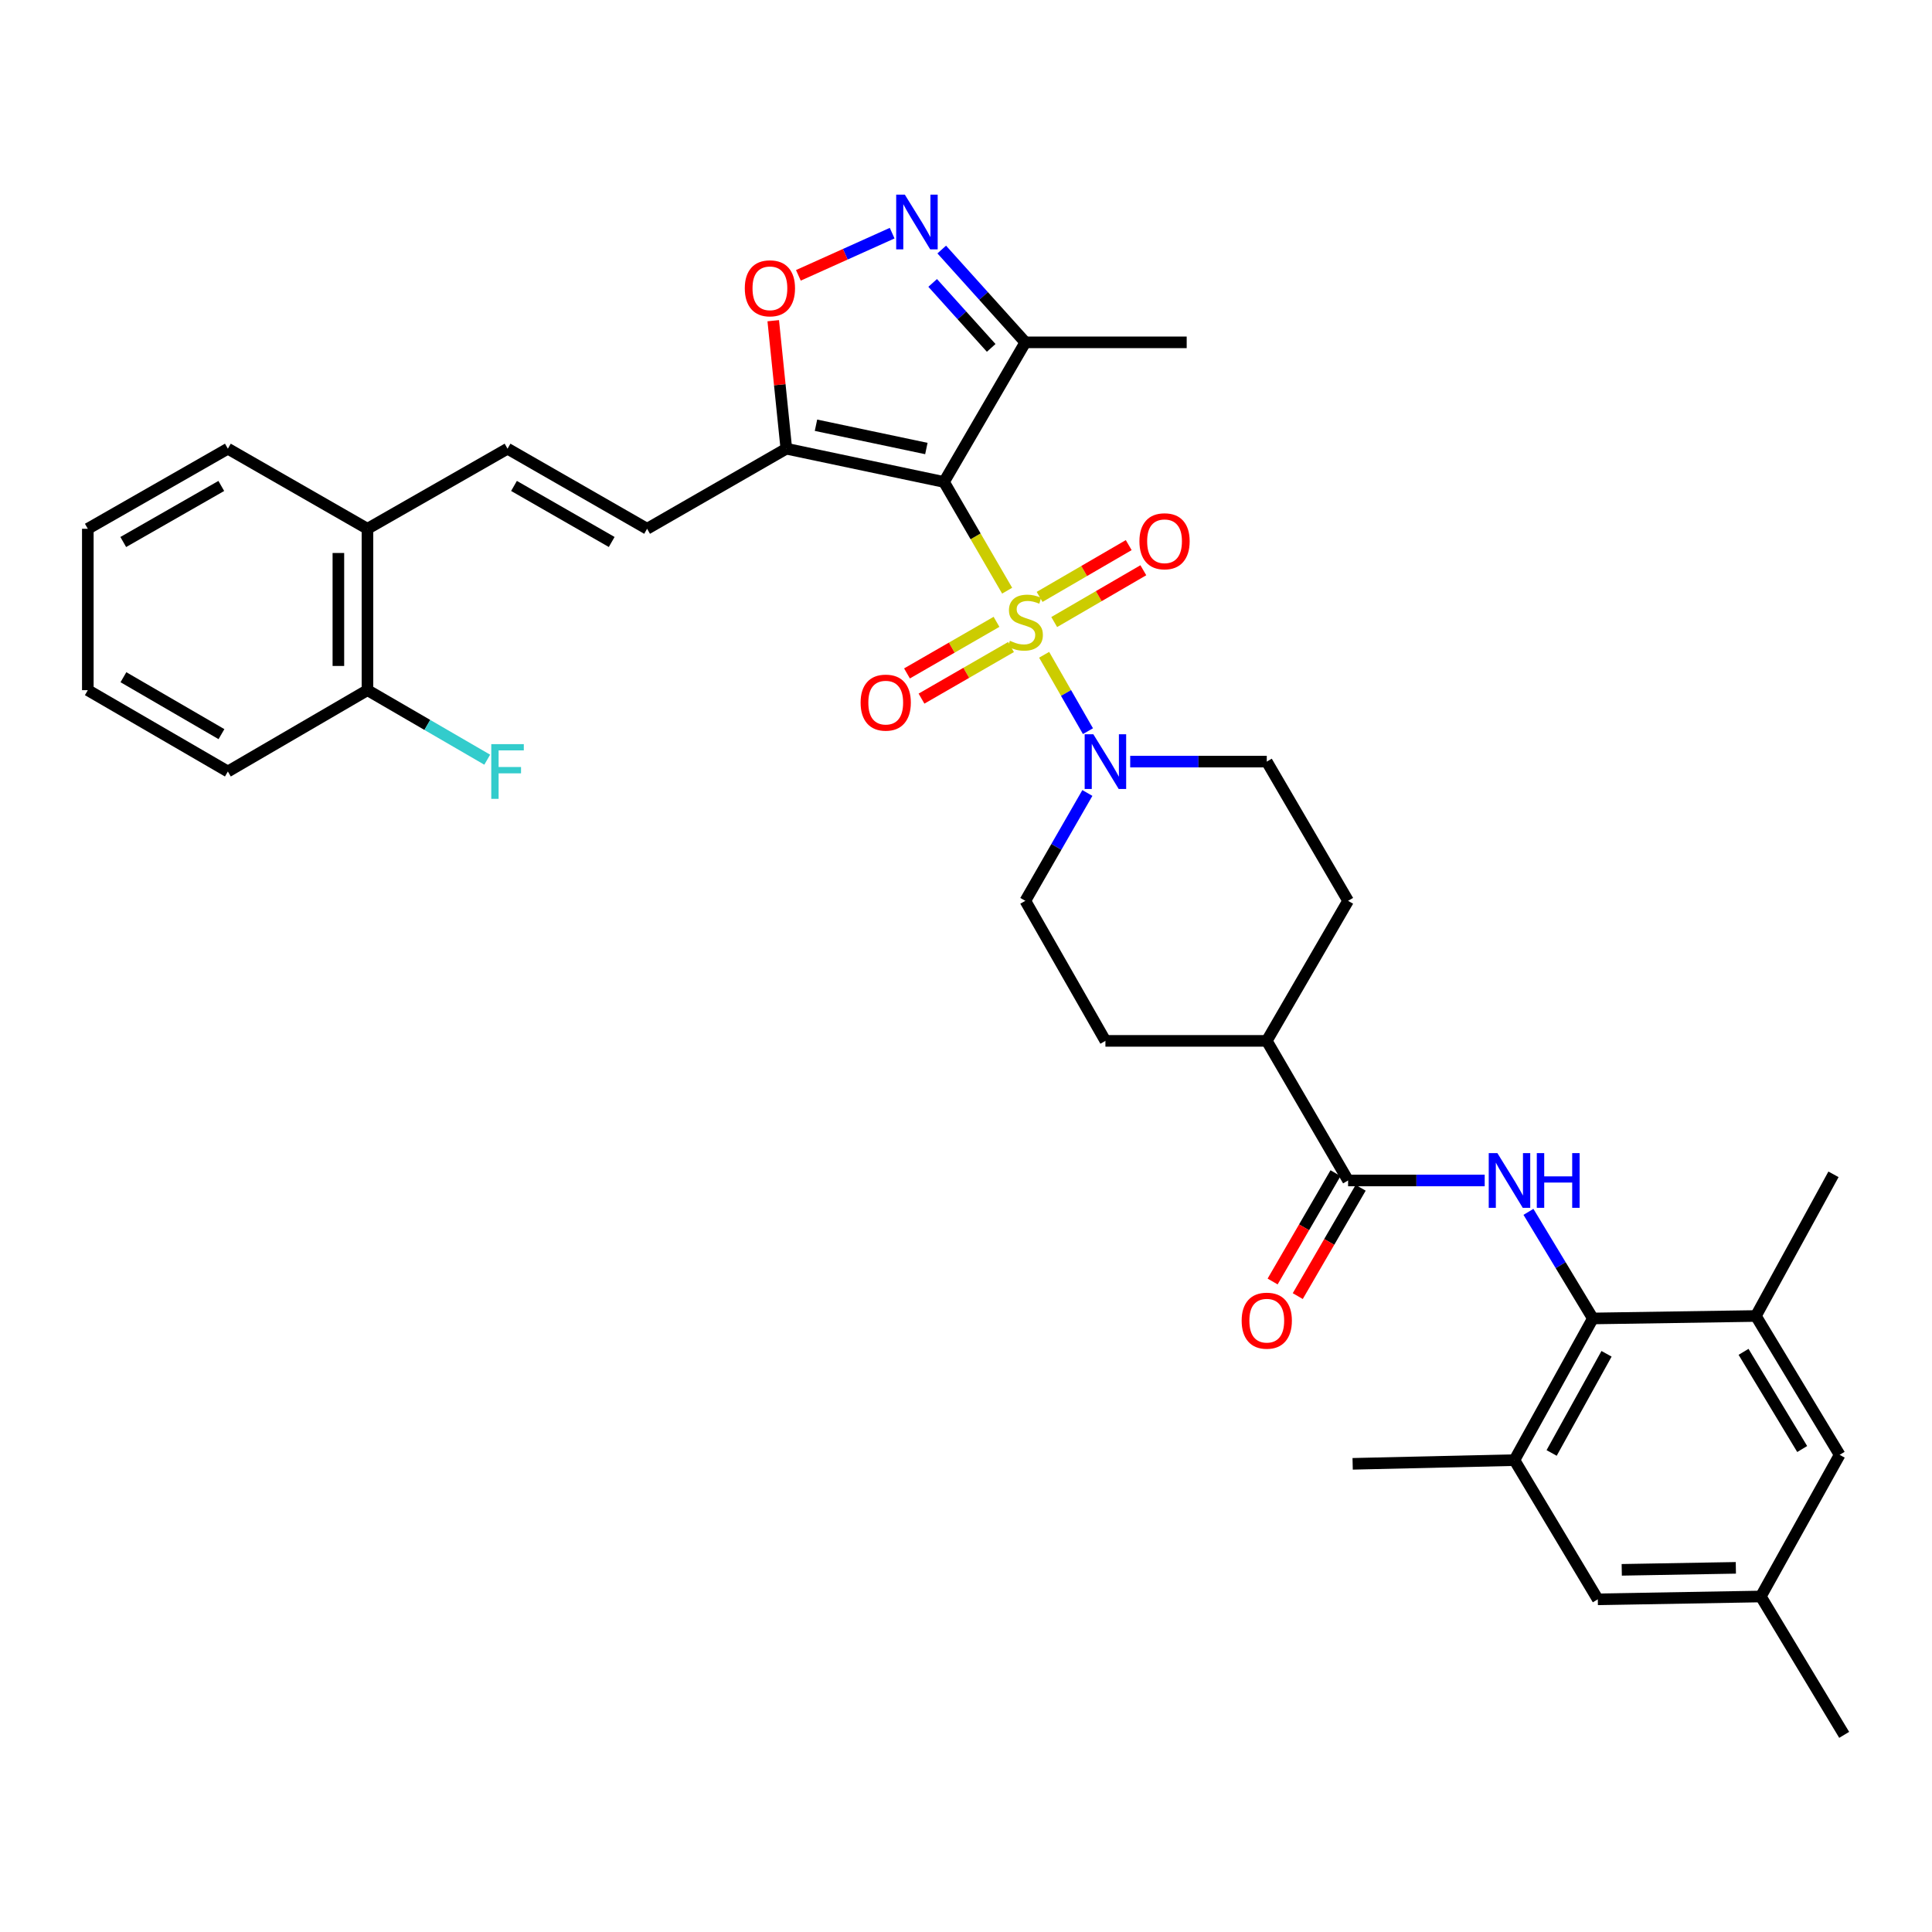 <?xml version='1.0' encoding='iso-8859-1'?>
<svg version='1.1' baseProfile='full'
              xmlns='http://www.w3.org/2000/svg'
                      xmlns:rdkit='http://www.rdkit.org/xml'
                      xmlns:xlink='http://www.w3.org/1999/xlink'
                  xml:space='preserve'
width='1000px' height='1000px' viewBox='0 0 1000 1000'>
<!-- END OF HEADER -->
<rect style='opacity:1.0;fill:#FFFFFF;stroke:none' width='1000' height='1000' x='0' y='0'> </rect>
<path class='bond-0' d='M 521.297,305.735 L 504.958,277.599' style='fill:none;fill-rule:evenodd;stroke:#CCCC00;stroke-width:6px;stroke-linecap:butt;stroke-linejoin:miter;stroke-opacity:1' />
<path class='bond-0' d='M 504.958,277.599 L 488.62,249.463' style='fill:none;fill-rule:evenodd;stroke:#000000;stroke-width:6px;stroke-linecap:butt;stroke-linejoin:miter;stroke-opacity:1' />
<path class='bond-2' d='M 540.443,338.913 L 551.784,358.682' style='fill:none;fill-rule:evenodd;stroke:#CCCC00;stroke-width:6px;stroke-linecap:butt;stroke-linejoin:miter;stroke-opacity:1' />
<path class='bond-2' d='M 551.784,358.682 L 563.125,378.451' style='fill:none;fill-rule:evenodd;stroke:#0000FF;stroke-width:6px;stroke-linecap:butt;stroke-linejoin:miter;stroke-opacity:1' />
<path class='bond-13' d='M 515.79,321.864 L 492.623,335.214' style='fill:none;fill-rule:evenodd;stroke:#CCCC00;stroke-width:6px;stroke-linecap:butt;stroke-linejoin:miter;stroke-opacity:1' />
<path class='bond-13' d='M 492.623,335.214 L 469.456,348.565' style='fill:none;fill-rule:evenodd;stroke:#FF0000;stroke-width:6px;stroke-linecap:butt;stroke-linejoin:miter;stroke-opacity:1' />
<path class='bond-13' d='M 523.305,334.905 L 500.138,348.255' style='fill:none;fill-rule:evenodd;stroke:#CCCC00;stroke-width:6px;stroke-linecap:butt;stroke-linejoin:miter;stroke-opacity:1' />
<path class='bond-13' d='M 500.138,348.255 L 476.971,361.606' style='fill:none;fill-rule:evenodd;stroke:#FF0000;stroke-width:6px;stroke-linecap:butt;stroke-linejoin:miter;stroke-opacity:1' />
<path class='bond-14' d='M 545.658,321.969 L 568.722,308.565' style='fill:none;fill-rule:evenodd;stroke:#CCCC00;stroke-width:6px;stroke-linecap:butt;stroke-linejoin:miter;stroke-opacity:1' />
<path class='bond-14' d='M 568.722,308.565 L 591.787,295.16' style='fill:none;fill-rule:evenodd;stroke:#FF0000;stroke-width:6px;stroke-linecap:butt;stroke-linejoin:miter;stroke-opacity:1' />
<path class='bond-14' d='M 538.095,308.956 L 561.159,295.552' style='fill:none;fill-rule:evenodd;stroke:#CCCC00;stroke-width:6px;stroke-linecap:butt;stroke-linejoin:miter;stroke-opacity:1' />
<path class='bond-14' d='M 561.159,295.552 L 584.224,282.147' style='fill:none;fill-rule:evenodd;stroke:#FF0000;stroke-width:6px;stroke-linecap:butt;stroke-linejoin:miter;stroke-opacity:1' />
<path class='bond-1' d='M 488.62,249.463 L 407,232.246' style='fill:none;fill-rule:evenodd;stroke:#000000;stroke-width:6px;stroke-linecap:butt;stroke-linejoin:miter;stroke-opacity:1' />
<path class='bond-1' d='M 479.483,232.153 L 422.35,220.101' style='fill:none;fill-rule:evenodd;stroke:#000000;stroke-width:6px;stroke-linecap:butt;stroke-linejoin:miter;stroke-opacity:1' />
<path class='bond-5' d='M 488.62,249.463 L 530.713,177.2' style='fill:none;fill-rule:evenodd;stroke:#000000;stroke-width:6px;stroke-linecap:butt;stroke-linejoin:miter;stroke-opacity:1' />
<path class='bond-7' d='M 407,232.246 L 403.614,199.12' style='fill:none;fill-rule:evenodd;stroke:#000000;stroke-width:6px;stroke-linecap:butt;stroke-linejoin:miter;stroke-opacity:1' />
<path class='bond-7' d='M 403.614,199.12 L 400.227,165.995' style='fill:none;fill-rule:evenodd;stroke:#FF0000;stroke-width:6px;stroke-linecap:butt;stroke-linejoin:miter;stroke-opacity:1' />
<path class='bond-9' d='M 407,232.246 L 334.939,273.695' style='fill:none;fill-rule:evenodd;stroke:#000000;stroke-width:6px;stroke-linecap:butt;stroke-linejoin:miter;stroke-opacity:1' />
<path class='bond-16' d='M 562.822,410.443 L 546.767,438.355' style='fill:none;fill-rule:evenodd;stroke:#0000FF;stroke-width:6px;stroke-linecap:butt;stroke-linejoin:miter;stroke-opacity:1' />
<path class='bond-16' d='M 546.767,438.355 L 530.713,466.266' style='fill:none;fill-rule:evenodd;stroke:#000000;stroke-width:6px;stroke-linecap:butt;stroke-linejoin:miter;stroke-opacity:1' />
<path class='bond-17' d='M 584.99,394.205 L 620.335,394.205' style='fill:none;fill-rule:evenodd;stroke:#0000FF;stroke-width:6px;stroke-linecap:butt;stroke-linejoin:miter;stroke-opacity:1' />
<path class='bond-17' d='M 620.335,394.205 L 655.679,394.205' style='fill:none;fill-rule:evenodd;stroke:#000000;stroke-width:6px;stroke-linecap:butt;stroke-linejoin:miter;stroke-opacity:1' />
<path class='bond-3' d='M 487.441,129.163 L 509.077,153.182' style='fill:none;fill-rule:evenodd;stroke:#0000FF;stroke-width:6px;stroke-linecap:butt;stroke-linejoin:miter;stroke-opacity:1' />
<path class='bond-3' d='M 509.077,153.182 L 530.713,177.2' style='fill:none;fill-rule:evenodd;stroke:#000000;stroke-width:6px;stroke-linecap:butt;stroke-linejoin:miter;stroke-opacity:1' />
<path class='bond-3' d='M 482.749,146.442 L 497.894,163.255' style='fill:none;fill-rule:evenodd;stroke:#0000FF;stroke-width:6px;stroke-linecap:butt;stroke-linejoin:miter;stroke-opacity:1' />
<path class='bond-3' d='M 497.894,163.255 L 513.039,180.068' style='fill:none;fill-rule:evenodd;stroke:#000000;stroke-width:6px;stroke-linecap:butt;stroke-linejoin:miter;stroke-opacity:1' />
<path class='bond-36' d='M 461.779,120.683 L 437.509,131.601' style='fill:none;fill-rule:evenodd;stroke:#0000FF;stroke-width:6px;stroke-linecap:butt;stroke-linejoin:miter;stroke-opacity:1' />
<path class='bond-36' d='M 437.509,131.601 L 413.239,142.518' style='fill:none;fill-rule:evenodd;stroke:#FF0000;stroke-width:6px;stroke-linecap:butt;stroke-linejoin:miter;stroke-opacity:1' />
<path class='bond-4' d='M 768.478,611.009 L 733.125,611.009' style='fill:none;fill-rule:evenodd;stroke:#0000FF;stroke-width:6px;stroke-linecap:butt;stroke-linejoin:miter;stroke-opacity:1' />
<path class='bond-4' d='M 733.125,611.009 L 697.772,611.009' style='fill:none;fill-rule:evenodd;stroke:#000000;stroke-width:6px;stroke-linecap:butt;stroke-linejoin:miter;stroke-opacity:1' />
<path class='bond-6' d='M 791.122,627.255 L 807.792,654.845' style='fill:none;fill-rule:evenodd;stroke:#0000FF;stroke-width:6px;stroke-linecap:butt;stroke-linejoin:miter;stroke-opacity:1' />
<path class='bond-6' d='M 807.792,654.845 L 824.462,682.435' style='fill:none;fill-rule:evenodd;stroke:#000000;stroke-width:6px;stroke-linecap:butt;stroke-linejoin:miter;stroke-opacity:1' />
<path class='bond-27' d='M 530.713,177.2 L 614.23,177.2' style='fill:none;fill-rule:evenodd;stroke:#000000;stroke-width:6px;stroke-linecap:butt;stroke-linejoin:miter;stroke-opacity:1' />
<path class='bond-10' d='M 824.462,682.435 L 783.865,755.759' style='fill:none;fill-rule:evenodd;stroke:#000000;stroke-width:6px;stroke-linecap:butt;stroke-linejoin:miter;stroke-opacity:1' />
<path class='bond-10' d='M 831.54,700.724 L 803.122,752.051' style='fill:none;fill-rule:evenodd;stroke:#000000;stroke-width:6px;stroke-linecap:butt;stroke-linejoin:miter;stroke-opacity:1' />
<path class='bond-11' d='M 824.462,682.435 L 908.84,681.155' style='fill:none;fill-rule:evenodd;stroke:#000000;stroke-width:6px;stroke-linecap:butt;stroke-linejoin:miter;stroke-opacity:1' />
<path class='bond-8' d='M 697.772,611.009 L 655.679,538.755' style='fill:none;fill-rule:evenodd;stroke:#000000;stroke-width:6px;stroke-linecap:butt;stroke-linejoin:miter;stroke-opacity:1' />
<path class='bond-21' d='M 691.265,607.229 L 674.984,635.266' style='fill:none;fill-rule:evenodd;stroke:#000000;stroke-width:6px;stroke-linecap:butt;stroke-linejoin:miter;stroke-opacity:1' />
<path class='bond-21' d='M 674.984,635.266 L 658.704,663.302' style='fill:none;fill-rule:evenodd;stroke:#FF0000;stroke-width:6px;stroke-linecap:butt;stroke-linejoin:miter;stroke-opacity:1' />
<path class='bond-21' d='M 704.28,614.788 L 688,642.824' style='fill:none;fill-rule:evenodd;stroke:#000000;stroke-width:6px;stroke-linecap:butt;stroke-linejoin:miter;stroke-opacity:1' />
<path class='bond-21' d='M 688,642.824 L 671.72,670.86' style='fill:none;fill-rule:evenodd;stroke:#FF0000;stroke-width:6px;stroke-linecap:butt;stroke-linejoin:miter;stroke-opacity:1' />
<path class='bond-12' d='M 334.939,273.695 L 262.702,232.246' style='fill:none;fill-rule:evenodd;stroke:#000000;stroke-width:6px;stroke-linecap:butt;stroke-linejoin:miter;stroke-opacity:1' />
<path class='bond-12' d='M 316.612,280.532 L 266.046,251.518' style='fill:none;fill-rule:evenodd;stroke:#000000;stroke-width:6px;stroke-linecap:butt;stroke-linejoin:miter;stroke-opacity:1' />
<path class='bond-18' d='M 783.865,755.759 L 827.02,827.812' style='fill:none;fill-rule:evenodd;stroke:#000000;stroke-width:6px;stroke-linecap:butt;stroke-linejoin:miter;stroke-opacity:1' />
<path class='bond-29' d='M 783.865,755.759 L 700.13,757.674' style='fill:none;fill-rule:evenodd;stroke:#000000;stroke-width:6px;stroke-linecap:butt;stroke-linejoin:miter;stroke-opacity:1' />
<path class='bond-19' d='M 908.84,681.155 L 952.204,753.016' style='fill:none;fill-rule:evenodd;stroke:#000000;stroke-width:6px;stroke-linecap:butt;stroke-linejoin:miter;stroke-opacity:1' />
<path class='bond-19' d='M 902.458,699.711 L 932.813,750.014' style='fill:none;fill-rule:evenodd;stroke:#000000;stroke-width:6px;stroke-linecap:butt;stroke-linejoin:miter;stroke-opacity:1' />
<path class='bond-28' d='M 908.84,681.155 L 949.01,607.831' style='fill:none;fill-rule:evenodd;stroke:#000000;stroke-width:6px;stroke-linecap:butt;stroke-linejoin:miter;stroke-opacity:1' />
<path class='bond-20' d='M 262.702,232.246 L 190.197,273.695' style='fill:none;fill-rule:evenodd;stroke:#000000;stroke-width:6px;stroke-linecap:butt;stroke-linejoin:miter;stroke-opacity:1' />
<path class='bond-15' d='M 655.679,538.755 L 697.772,466.266' style='fill:none;fill-rule:evenodd;stroke:#000000;stroke-width:6px;stroke-linecap:butt;stroke-linejoin:miter;stroke-opacity:1' />
<path class='bond-35' d='M 655.679,538.755 L 572.162,538.755' style='fill:none;fill-rule:evenodd;stroke:#000000;stroke-width:6px;stroke-linecap:butt;stroke-linejoin:miter;stroke-opacity:1' />
<path class='bond-24' d='M 530.713,466.266 L 572.162,538.755' style='fill:none;fill-rule:evenodd;stroke:#000000;stroke-width:6px;stroke-linecap:butt;stroke-linejoin:miter;stroke-opacity:1' />
<path class='bond-25' d='M 655.679,394.205 L 697.772,466.266' style='fill:none;fill-rule:evenodd;stroke:#000000;stroke-width:6px;stroke-linecap:butt;stroke-linejoin:miter;stroke-opacity:1' />
<path class='bond-38' d='M 827.02,827.812 L 911.39,826.341' style='fill:none;fill-rule:evenodd;stroke:#000000;stroke-width:6px;stroke-linecap:butt;stroke-linejoin:miter;stroke-opacity:1' />
<path class='bond-38' d='M 839.413,812.543 L 898.472,811.513' style='fill:none;fill-rule:evenodd;stroke:#000000;stroke-width:6px;stroke-linecap:butt;stroke-linejoin:miter;stroke-opacity:1' />
<path class='bond-22' d='M 952.204,753.016 L 911.39,826.341' style='fill:none;fill-rule:evenodd;stroke:#000000;stroke-width:6px;stroke-linecap:butt;stroke-linejoin:miter;stroke-opacity:1' />
<path class='bond-23' d='M 190.197,273.695 L 190.197,357.229' style='fill:none;fill-rule:evenodd;stroke:#000000;stroke-width:6px;stroke-linecap:butt;stroke-linejoin:miter;stroke-opacity:1' />
<path class='bond-23' d='M 175.145,286.225 L 175.145,344.699' style='fill:none;fill-rule:evenodd;stroke:#000000;stroke-width:6px;stroke-linecap:butt;stroke-linejoin:miter;stroke-opacity:1' />
<path class='bond-30' d='M 190.197,273.695 L 117.943,232.246' style='fill:none;fill-rule:evenodd;stroke:#000000;stroke-width:6px;stroke-linecap:butt;stroke-linejoin:miter;stroke-opacity:1' />
<path class='bond-31' d='M 911.39,826.341 L 954.545,897.959' style='fill:none;fill-rule:evenodd;stroke:#000000;stroke-width:6px;stroke-linecap:butt;stroke-linejoin:miter;stroke-opacity:1' />
<path class='bond-26' d='M 190.197,357.229 L 221.191,375.223' style='fill:none;fill-rule:evenodd;stroke:#000000;stroke-width:6px;stroke-linecap:butt;stroke-linejoin:miter;stroke-opacity:1' />
<path class='bond-26' d='M 221.191,375.223 L 252.186,393.217' style='fill:none;fill-rule:evenodd;stroke:#33CCCC;stroke-width:6px;stroke-linecap:butt;stroke-linejoin:miter;stroke-opacity:1' />
<path class='bond-32' d='M 190.197,357.229 L 117.943,399.322' style='fill:none;fill-rule:evenodd;stroke:#000000;stroke-width:6px;stroke-linecap:butt;stroke-linejoin:miter;stroke-opacity:1' />
<path class='bond-33' d='M 117.943,232.246 L 45.455,273.695' style='fill:none;fill-rule:evenodd;stroke:#000000;stroke-width:6px;stroke-linecap:butt;stroke-linejoin:miter;stroke-opacity:1' />
<path class='bond-33' d='M 114.541,251.529 L 63.799,280.544' style='fill:none;fill-rule:evenodd;stroke:#000000;stroke-width:6px;stroke-linecap:butt;stroke-linejoin:miter;stroke-opacity:1' />
<path class='bond-37' d='M 117.943,399.322 L 45.455,357.229' style='fill:none;fill-rule:evenodd;stroke:#000000;stroke-width:6px;stroke-linecap:butt;stroke-linejoin:miter;stroke-opacity:1' />
<path class='bond-37' d='M 114.628,379.992 L 63.886,350.527' style='fill:none;fill-rule:evenodd;stroke:#000000;stroke-width:6px;stroke-linecap:butt;stroke-linejoin:miter;stroke-opacity:1' />
<path class='bond-34' d='M 45.455,273.695 L 45.455,357.229' style='fill:none;fill-rule:evenodd;stroke:#000000;stroke-width:6px;stroke-linecap:butt;stroke-linejoin:miter;stroke-opacity:1' />
<path  class='atom-0' d='M 522.713 331.671
Q 523.033 331.791, 524.353 332.351
Q 525.673 332.911, 527.113 333.271
Q 528.593 333.591, 530.033 333.591
Q 532.713 333.591, 534.273 332.311
Q 535.833 330.991, 535.833 328.711
Q 535.833 327.151, 535.033 326.191
Q 534.273 325.231, 533.073 324.711
Q 531.873 324.191, 529.873 323.591
Q 527.353 322.831, 525.833 322.111
Q 524.353 321.391, 523.273 319.871
Q 522.233 318.351, 522.233 315.791
Q 522.233 312.231, 524.633 310.031
Q 527.073 307.831, 531.873 307.831
Q 535.153 307.831, 538.873 309.391
L 537.953 312.471
Q 534.553 311.071, 531.993 311.071
Q 529.233 311.071, 527.713 312.231
Q 526.193 313.351, 526.233 315.311
Q 526.233 316.831, 526.993 317.751
Q 527.793 318.671, 528.913 319.191
Q 530.073 319.711, 531.993 320.311
Q 534.553 321.111, 536.073 321.911
Q 537.593 322.711, 538.673 324.351
Q 539.793 325.951, 539.793 328.711
Q 539.793 332.631, 537.153 334.751
Q 534.553 336.831, 530.193 336.831
Q 527.673 336.831, 525.753 336.271
Q 523.873 335.751, 521.633 334.831
L 522.713 331.671
' fill='#CCCC00'/>
<path  class='atom-3' d='M 565.902 380.045
L 575.182 395.045
Q 576.102 396.525, 577.582 399.205
Q 579.062 401.885, 579.142 402.045
L 579.142 380.045
L 582.902 380.045
L 582.902 408.365
L 579.022 408.365
L 569.062 391.965
Q 567.902 390.045, 566.662 387.845
Q 565.462 385.645, 565.102 384.965
L 565.102 408.365
L 561.422 408.365
L 561.422 380.045
L 565.902 380.045
' fill='#0000FF'/>
<path  class='atom-4' d='M 468.345 100.754
L 477.625 115.754
Q 478.545 117.234, 480.025 119.914
Q 481.505 122.594, 481.585 122.754
L 481.585 100.754
L 485.345 100.754
L 485.345 129.074
L 481.465 129.074
L 471.505 112.674
Q 470.345 110.754, 469.105 108.554
Q 467.905 106.354, 467.545 105.674
L 467.545 129.074
L 463.865 129.074
L 463.865 100.754
L 468.345 100.754
' fill='#0000FF'/>
<path  class='atom-5' d='M 775.046 596.849
L 784.326 611.849
Q 785.246 613.329, 786.726 616.009
Q 788.206 618.689, 788.286 618.849
L 788.286 596.849
L 792.046 596.849
L 792.046 625.169
L 788.166 625.169
L 778.206 608.769
Q 777.046 606.849, 775.806 604.649
Q 774.606 602.449, 774.246 601.769
L 774.246 625.169
L 770.566 625.169
L 770.566 596.849
L 775.046 596.849
' fill='#0000FF'/>
<path  class='atom-5' d='M 795.446 596.849
L 799.286 596.849
L 799.286 608.889
L 813.766 608.889
L 813.766 596.849
L 817.606 596.849
L 817.606 625.169
L 813.766 625.169
L 813.766 612.089
L 799.286 612.089
L 799.286 625.169
L 795.446 625.169
L 795.446 596.849
' fill='#0000FF'/>
<path  class='atom-8' d='M 385.505 149.227
Q 385.505 142.427, 388.865 138.627
Q 392.225 134.827, 398.505 134.827
Q 404.785 134.827, 408.145 138.627
Q 411.505 142.427, 411.505 149.227
Q 411.505 156.107, 408.105 160.027
Q 404.705 163.907, 398.505 163.907
Q 392.265 163.907, 388.865 160.027
Q 385.505 156.147, 385.505 149.227
M 398.505 160.707
Q 402.825 160.707, 405.145 157.827
Q 407.505 154.907, 407.505 149.227
Q 407.505 143.667, 405.145 140.867
Q 402.825 138.027, 398.505 138.027
Q 394.185 138.027, 391.825 140.827
Q 389.505 143.627, 389.505 149.227
Q 389.505 154.947, 391.825 157.827
Q 394.185 160.707, 398.505 160.707
' fill='#FF0000'/>
<path  class='atom-14' d='M 445.45 363.672
Q 445.45 356.872, 448.81 353.072
Q 452.17 349.272, 458.45 349.272
Q 464.73 349.272, 468.09 353.072
Q 471.45 356.872, 471.45 363.672
Q 471.45 370.552, 468.05 374.472
Q 464.65 378.352, 458.45 378.352
Q 452.21 378.352, 448.81 374.472
Q 445.45 370.592, 445.45 363.672
M 458.45 375.152
Q 462.77 375.152, 465.09 372.272
Q 467.45 369.352, 467.45 363.672
Q 467.45 358.112, 465.09 355.312
Q 462.77 352.472, 458.45 352.472
Q 454.13 352.472, 451.77 355.272
Q 449.45 358.072, 449.45 363.672
Q 449.45 369.392, 451.77 372.272
Q 454.13 375.152, 458.45 375.152
' fill='#FF0000'/>
<path  class='atom-15' d='M 589.766 280.155
Q 589.766 273.355, 593.126 269.555
Q 596.486 265.755, 602.766 265.755
Q 609.046 265.755, 612.406 269.555
Q 615.766 273.355, 615.766 280.155
Q 615.766 287.035, 612.366 290.955
Q 608.966 294.835, 602.766 294.835
Q 596.526 294.835, 593.126 290.955
Q 589.766 287.075, 589.766 280.155
M 602.766 291.635
Q 607.086 291.635, 609.406 288.755
Q 611.766 285.835, 611.766 280.155
Q 611.766 274.595, 609.406 271.795
Q 607.086 268.955, 602.766 268.955
Q 598.446 268.955, 596.086 271.755
Q 593.766 274.555, 593.766 280.155
Q 593.766 285.875, 596.086 288.755
Q 598.446 291.635, 602.766 291.635
' fill='#FF0000'/>
<path  class='atom-22' d='M 642.679 683.577
Q 642.679 676.777, 646.039 672.977
Q 649.399 669.177, 655.679 669.177
Q 661.959 669.177, 665.319 672.977
Q 668.679 676.777, 668.679 683.577
Q 668.679 690.457, 665.279 694.377
Q 661.879 698.257, 655.679 698.257
Q 649.439 698.257, 646.039 694.377
Q 642.679 690.497, 642.679 683.577
M 655.679 695.057
Q 659.999 695.057, 662.319 692.177
Q 664.679 689.257, 664.679 683.577
Q 664.679 678.017, 662.319 675.217
Q 659.999 672.377, 655.679 672.377
Q 651.359 672.377, 648.999 675.177
Q 646.679 677.977, 646.679 683.577
Q 646.679 689.297, 648.999 692.177
Q 651.359 695.057, 655.679 695.057
' fill='#FF0000'/>
<path  class='atom-27' d='M 254.282 385.162
L 271.122 385.162
L 271.122 388.402
L 258.082 388.402
L 258.082 397.002
L 269.682 397.002
L 269.682 400.282
L 258.082 400.282
L 258.082 413.482
L 254.282 413.482
L 254.282 385.162
' fill='#33CCCC'/>
</svg>
